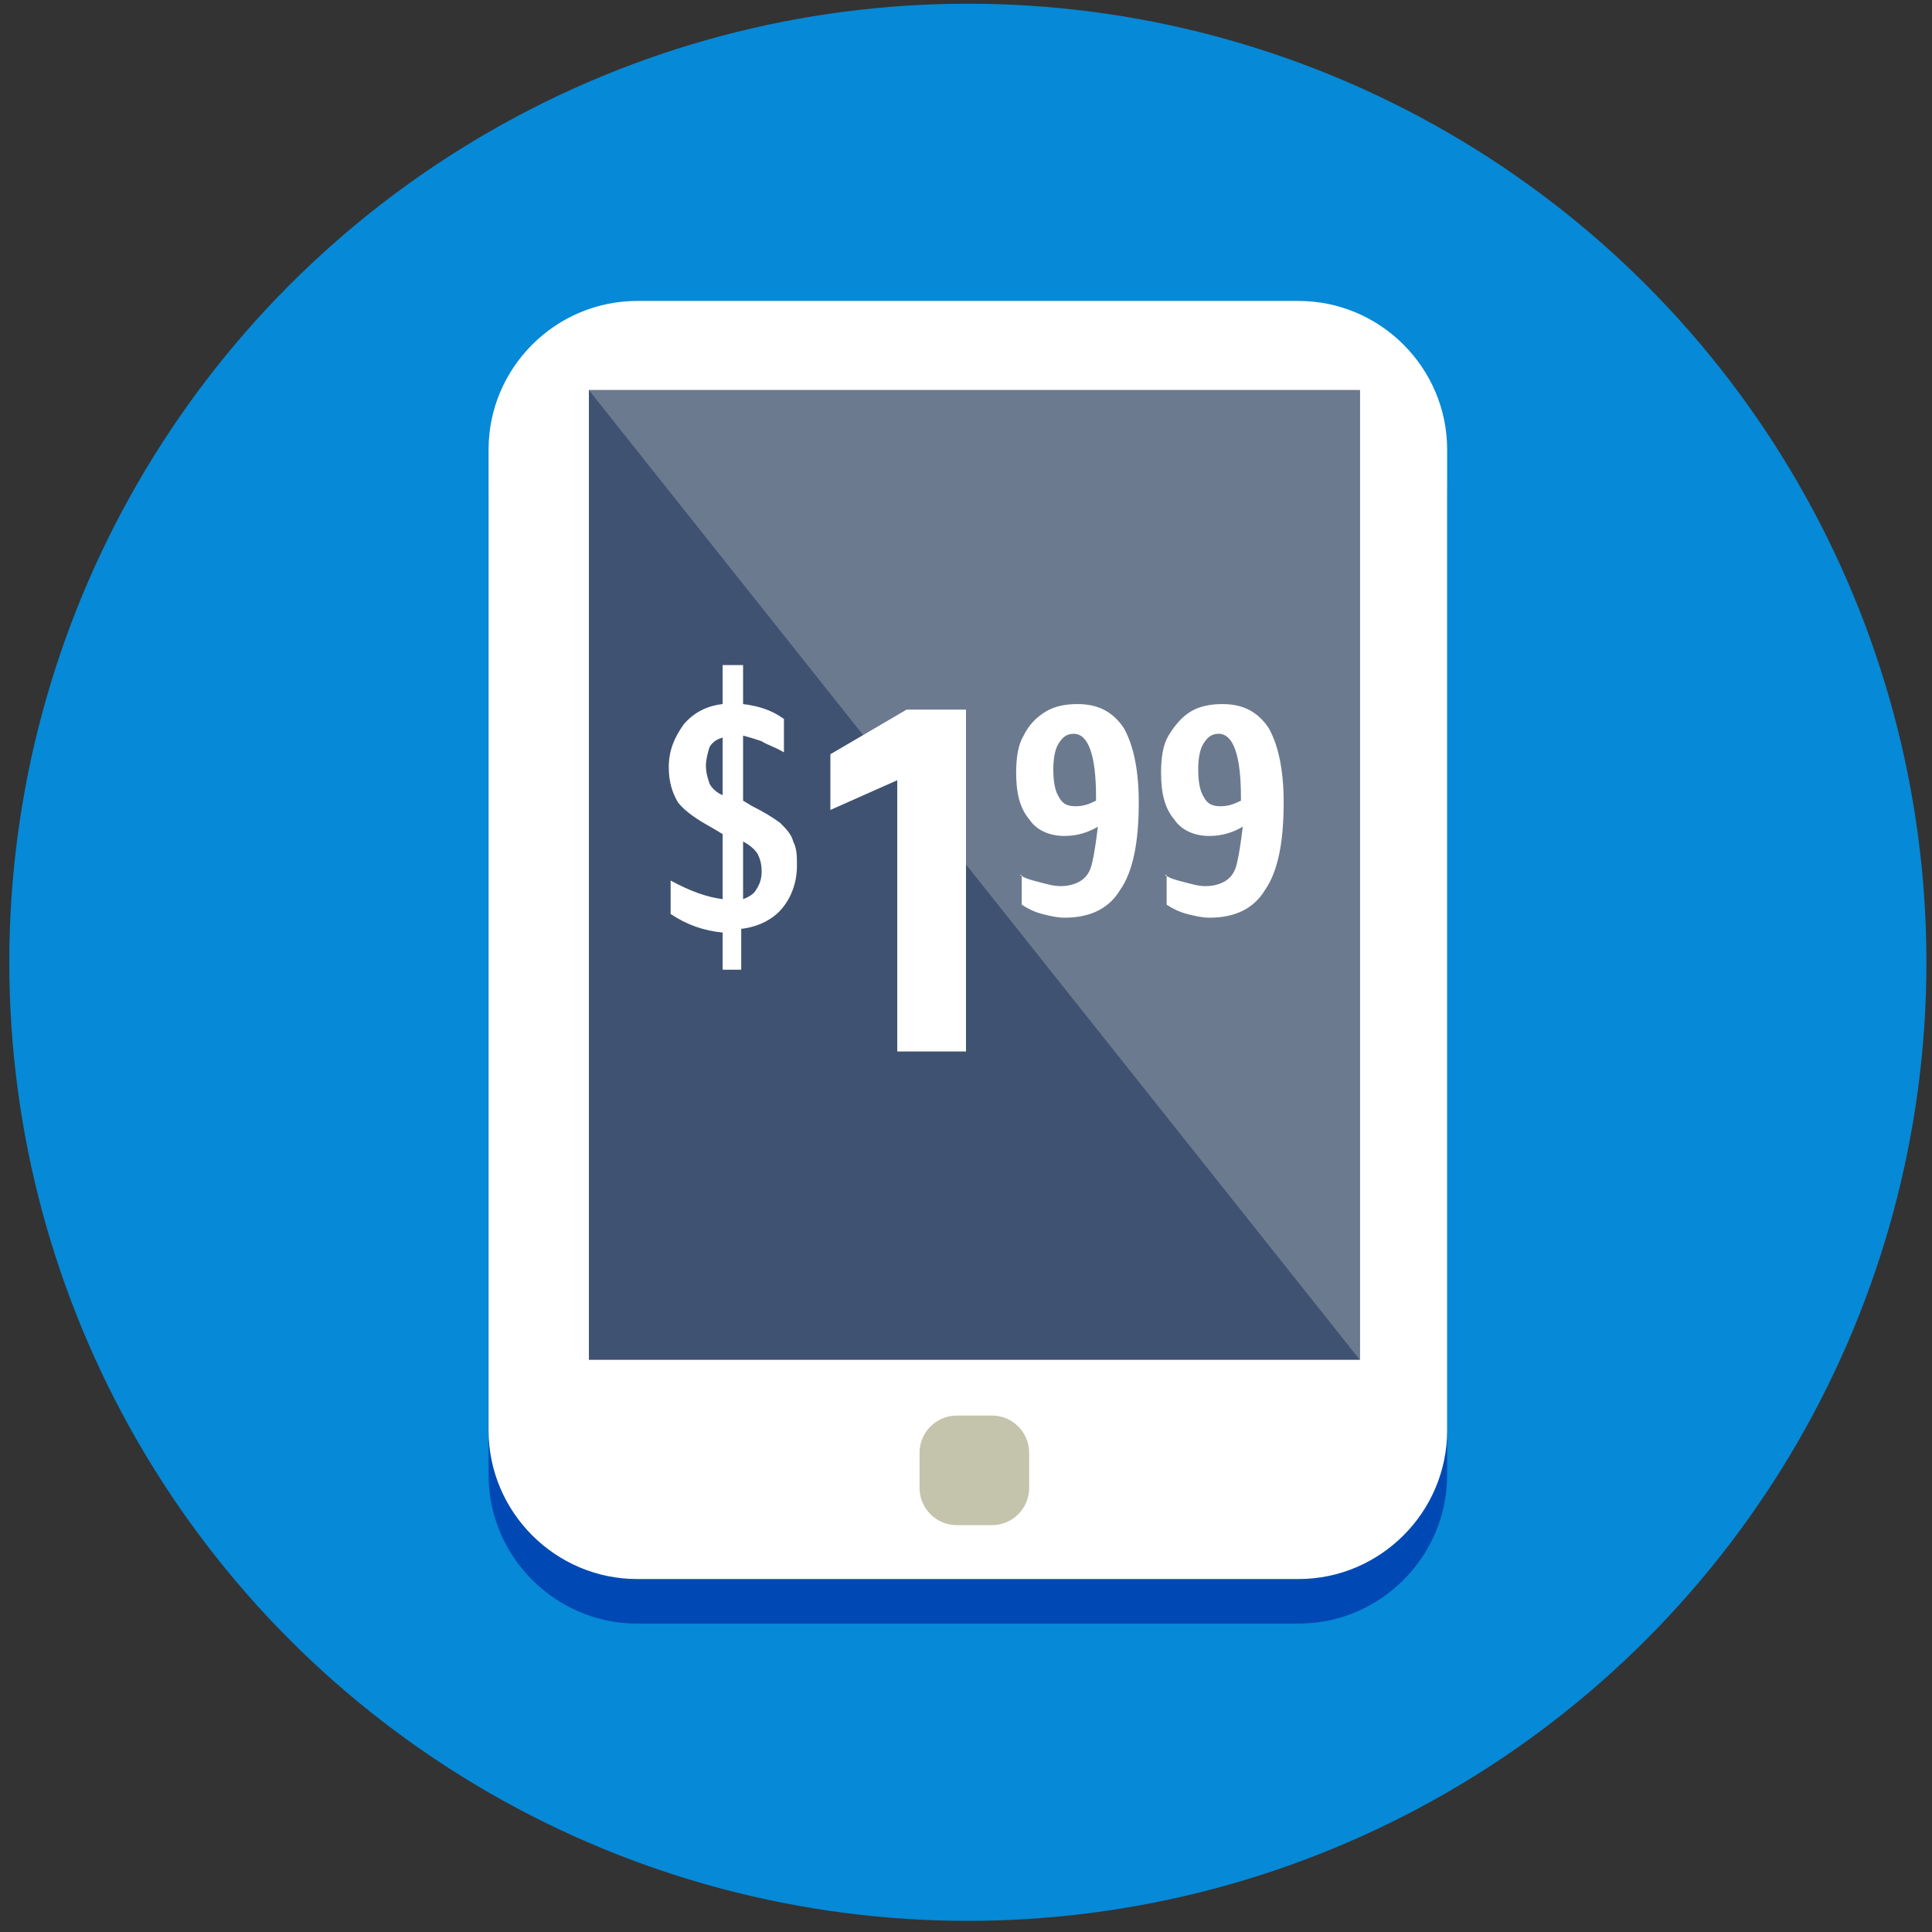 <?xml version="1.0" encoding="UTF-8" standalone="no"?>
<svg width="104px" height="104px" viewBox="0 0 104 104" version="1.1" xmlns="http://www.w3.org/2000/svg" xmlns:xlink="http://www.w3.org/1999/xlink">
    <rect x="0" y="0" width="104" height="104" fill="#333333" stroke="none"/>
    <!-- Generator: Sketch 47.1 (45422) - http://www.bohemiancoding.com/sketch -->
    <title>icon_02</title>
    <desc>Created with Sketch.</desc>
    <defs></defs>
    <g id="Page-1" stroke="none" stroke-width="1" fill="none" fill-rule="evenodd">
        <g id="icon_02" fill-rule="nonzero">
            <circle id="Oval" fill="#0689D6" cx="52.1" cy="51.8" r="51.6"></circle>
            <g id="Group" transform="translate(26, 16)">
                <g>
                    <path d="M43.9,71.4 L8.3,71.4 C3.9,71.4 0.3,67.8 0.3,63.4 L0.3,10.6 C0.3,6.2 3.9,2.6 8.3,2.6 L43.9,2.6 C48.3,2.6 51.9,6.2 51.9,10.6 L51.9,63.4 C51.9,67.8 48.3,71.4 43.9,71.4 Z" id="Shape" fill="#0049B5"></path>
                    <path d="M43.9,69 L8.3,69 C3.9,69 0.3,65.4 0.3,61 L0.3,8.2 C0.3,3.8 3.9,0.2 8.3,0.2 L43.9,0.2 C48.3,0.2 51.9,3.8 51.9,8.2 L51.9,61 C51.9,65.4 48.3,69 43.9,69 Z" id="Shape" fill="#FFFFFF"></path>
                    <path d="M27.4,66.1 L25.5,66.1 C24.4,66.1 23.5,65.2 23.5,64.1 L23.5,62.2 C23.5,61.1 24.4,60.2 25.5,60.2 L27.4,60.2 C28.5,60.2 29.4,61.1 29.4,62.2 L29.4,64.1 C29.4,65.2 28.5,66.1 27.4,66.1 Z" id="Shape" fill="#C4C4AC"></path>
                    <g transform="translate(5, 5)">
                        <rect id="Rectangle-path" fill="#3F5271" x="0.7" y="0" width="41.5" height="52.2"></rect>
                        <polygon id="Shape" fill="#6C7A8F" points="0.7 0 42.2 52.2 42.2 0"></polygon>
                    </g>
                </g>
                <g transform="translate(10, 19)" id="Shape" fill="#FFFFFF">
                    <path d="M2.9,17.3 L2.9,15.2 C1.9,15.1 1,14.8 0.1,14.2 L0.1,12.4 C1.2,13 2.1,13.3 2.9,13.4 L2.9,9.9 L2.4,9.6 C1.5,9.1 0.9,8.7 0.5,8.2 C0.2,7.7 0,7.1 0,6.3 C0,5.4 0.3,4.7 0.8,4 C1.3,3.4 2,3 2.9,2.9 L2.9,0.8 L4,0.8 L4,2.9 C4.8,3 5.5,3.2 6.2,3.7 L6.2,5.5 C5.7,5.2 5.3,5.1 5,4.9 C4.7,4.8 4.4,4.7 4,4.6 L4,8.1 L4.5,8.4 C5.1,8.7 5.6,9 6,9.3 C6.3,9.6 6.6,9.9 6.7,10.3 C6.9,10.7 6.9,11.1 6.9,11.6 C6.9,12.5 6.6,13.3 6.1,13.9 C5.6,14.5 4.8,14.9 3.9,15 L3.9,17.2 L2.9,17.2 L2.9,17.3 Z M2,6.2 C2,6.6 2.1,6.9 2.2,7.2 C2.3,7.4 2.6,7.7 2.9,7.8 L2.9,4.7 C2.6,4.8 2.4,4.9 2.2,5.2 C2.1,5.5 2,5.9 2,6.2 Z M5,11.9 C5,11.5 4.9,11.2 4.8,11 C4.7,10.8 4.4,10.5 4,10.3 L4,13.4 C4.3,13.3 4.6,13.1 4.7,12.9 C4.9,12.6 5,12.3 5,11.9 Z"></path>
                    <polygon points="12.3 21.7 12.3 7 8.7 8.6 8.7 5.6 12.8 3.2 16 3.2 16 21.6 12.3 21.6"></polygon>
                    <path d="M18.9,12.1 C19.2,12.3 19.6,12.4 20,12.5 C20.4,12.6 20.7,12.7 21.1,12.7 C21.5,12.7 21.9,12.6 22.2,12.4 C22.5,12.2 22.7,11.9 22.8,11.4 C22.9,11 23,10.3 23.1,9.5 C22.6,9.8 22,10 21.3,10 C20.5,10 19.8,9.7 19.4,9.1 C18.9,8.5 18.7,7.7 18.7,6.6 C18.7,5.8 18.8,5.1 19.1,4.6 C19.4,4 19.8,3.6 20.3,3.3 C20.8,3 21.4,2.9 22,2.9 C23.1,2.9 23.9,3.3 24.5,4.2 C25,5.1 25.3,6.4 25.3,8.2 C25.3,10.3 25,11.9 24.3,12.9 C23.7,13.9 22.7,14.4 21.3,14.4 C20.9,14.4 20.5,14.3 20.1,14.2 C19.7,14.1 19.3,13.9 19,13.7 L19,12.1 L18.9,12.1 Z M21.9,8.4 C22.3,8.4 22.6,8.3 23,8.1 L23,7.9 C23,5.7 22.6,4.5 21.8,4.5 C21.4,4.5 21.2,4.7 21,5 C20.8,5.3 20.7,5.8 20.7,6.4 C20.7,7.1 20.8,7.6 21,7.9 C21.2,8.3 21.5,8.4 21.9,8.4 Z"></path>
                    <path d="M26.7,12.1 C27,12.3 27.4,12.4 27.8,12.5 C28.2,12.6 28.5,12.7 28.9,12.7 C29.3,12.7 29.7,12.6 30,12.4 C30.3,12.2 30.5,11.9 30.6,11.4 C30.7,11 30.8,10.3 30.9,9.5 C30.4,9.8 29.8,10 29.1,10 C28.3,10 27.6,9.7 27.2,9.1 C26.7,8.5 26.5,7.7 26.5,6.6 C26.5,5.8 26.6,5.1 26.9,4.6 C27.2,4.1 27.6,3.6 28.1,3.3 C28.6,3 29.2,2.9 29.8,2.9 C30.9,2.9 31.7,3.3 32.3,4.2 C32.8,5.1 33.1,6.4 33.1,8.2 C33.1,10.3 32.8,11.9 32.1,12.9 C31.5,13.9 30.5,14.4 29.1,14.4 C28.7,14.4 28.3,14.3 27.9,14.2 C27.5,14.1 27.1,13.9 26.8,13.7 L26.8,12.1 L26.7,12.1 Z M29.7,8.4 C30.1,8.4 30.4,8.3 30.8,8.1 L30.8,7.9 C30.8,5.7 30.4,4.5 29.6,4.5 C29.2,4.5 29,4.7 28.8,5 C28.6,5.3 28.5,5.8 28.5,6.4 C28.5,7.1 28.6,7.6 28.8,7.9 C29,8.3 29.3,8.4 29.7,8.4 Z"></path>
                </g>
            </g>
        </g>
    </g>
</svg>